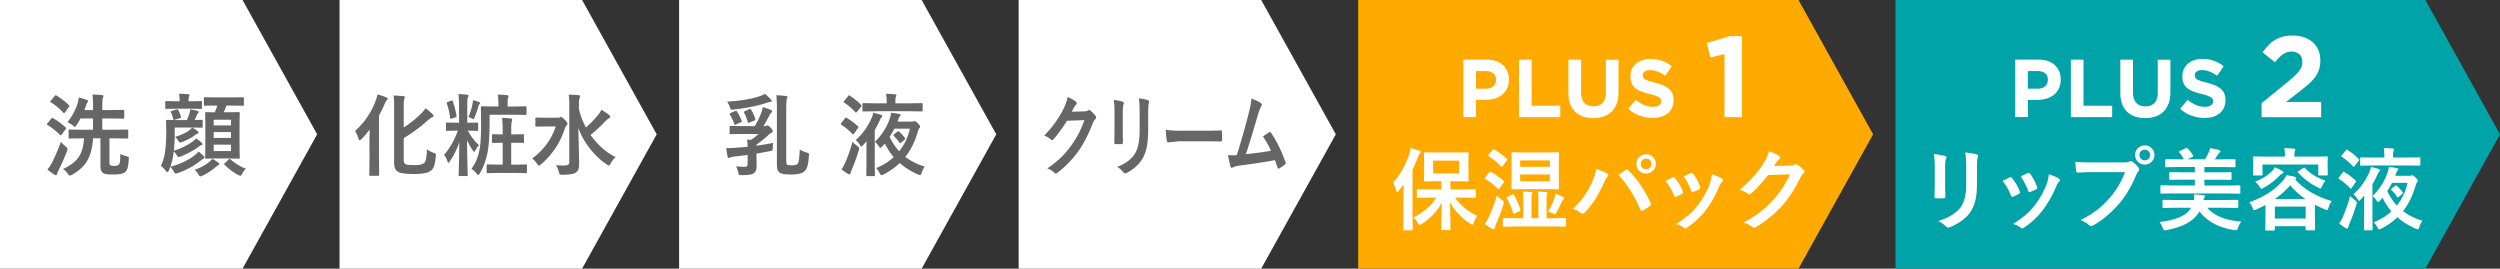 <svg xmlns="http://www.w3.org/2000/svg" id="_レイヤー_2" data-name="レイヤー_2" viewBox="0 0 670 72"><rect x="0" y="0" width="670" height="72" fill="#333333" stroke="none"/><defs><style>.cls-1{fill:#fff}.cls-2{fill:#666}</style></defs><g id="layout"><path d="M65 72H0V0h65l20 36z" class="cls-1"/><path d="M14.22 31.68c1.23.7 2.35 1.52 3.36 2.45.09.09.14.17.14.23q0 .075-.12.27l-1.08 1.42c-.12.16-.21.23-.27.23-.05 0-.11-.04-.19-.12a15.7 15.7 0 0 0-3.34-2.65c-.11-.06-.16-.12-.16-.19q0-.06.12-.21l1.03-1.28c.13-.16.24-.23.32-.23.05 0 .11.02.19.07Zm-1.51 13.74c.42-.52.82-1.12 1.21-1.79a48 48 0 0 0 2.39-5.62c.39.45.82.86 1.3 1.25.34.29.5.5.5.62s-.05.31-.14.57c-.66 1.77-1.43 3.52-2.31 5.24q-.285.57-.36.93c-.05.21-.16.32-.33.32-.11 0-.25-.05-.43-.16q-1.095-.705-1.83-1.35Zm2.45-19.81c1.18.73 2.29 1.58 3.32 2.57.09.09.14.16.14.19 0 .05-.05.15-.14.29l-1.05 1.44c-.12.15-.21.22-.27.22-.05 0-.11-.04-.19-.11q-1.65-1.77-3.36-2.79c-.11-.07-.16-.12-.16-.16s.05-.13.16-.27l1.05-1.27c.12-.12.21-.19.28-.19.05 0 .12.02.22.07Zm6.82 11.47-3.34.05c-.12 0-.2-.02-.22-.05s-.04-.11-.04-.22v-1.88c0-.12.02-.2.05-.22s.1-.04.21-.04l3.34.05h2.95v-3.02h-3.36c-.35.68-.7 1.27-1.05 1.78-.2.32-.35.48-.43.48s-.26-.12-.53-.36c-.46-.38-.96-.67-1.49-.87 1.27-1.62 2.16-3.28 2.7-4.99.18-.6.29-1.16.33-1.66.73.16 1.43.37 2.11.63.27.1.41.21.41.33 0 .1-.07.24-.21.41-.13.19-.28.52-.43 1.01-.04.12-.1.3-.19.52-.09.24-.14.4-.18.47h2.33v-.67c0-1.59-.05-2.75-.16-3.5.98.02 1.83.08 2.54.16.27.02.41.11.41.27 0 .07-.06.24-.18.5-.09.25-.14 1.09-.14 2.52v.71h2.5l3.12-.05c.13 0 .21.02.23.05s.04.1.04.21v1.8c0 .14-.02.23-.05.26-.03.02-.11.04-.22.04l-3.12-.05h-2.5v3.02h3.41l3.32-.05c.16 0 .23.09.23.26v1.88c0 .18-.08.27-.23.27l-3.32-.05h-1.49v6.35c0 .51.1.8.29.89.21.09.58.14 1.1.14.48 0 .84-.11 1.1-.32.17-.13.29-.43.34-.88.04-.34.07-1.02.09-2.02.37.23.93.45 1.68.64.27.08.44.14.5.19s.09.16.09.3c0 .06 0 .16-.01.3-.08 1.19-.2 2.03-.38 2.53-.15.45-.39.79-.71 1q-.84.57-3 .57c-2.16 0-2.44-.16-2.88-.48-.41-.32-.62-.93-.62-1.83v-7.41h-1.97c-.18 2.65-.75 4.73-1.7 6.25-.85 1.34-2.17 2.53-3.96 3.55q-.405.21-.57.21c-.14 0-.32-.15-.53-.46-.43-.6-.87-1.04-1.32-1.3 2.1-.94 3.58-2.12 4.43-3.54.71-1.2 1.11-2.77 1.21-4.71h-.53Zm30.59.02c.62.43 1.11.8 1.44 1.1.16.16.23.31.23.43 0 .15-.1.25-.29.29-.19.03-.4.15-.64.35-1.41 1.05-3.03 1.93-4.84 2.65-.34.11-.54.16-.61.16-.14 0-.3-.15-.48-.46-.21-.39-.48-.73-.81-1.03l-.12.83c-.16 1.16-.42 2.25-.8 3.27q3.87-1.02 6.6-3.12c.45-.37.78-.69.98-.96.65.54 1.11.95 1.39 1.24.12.15.19.26.19.34 0 .16-.11.28-.34.36-.09.04-.37.24-.83.6-1.8 1.4-3.78 2.47-5.95 3.22-.29.09-.49.14-.6.14-.13 0-.29-.15-.46-.46-.31-.55-.64-1-.98-1.35-.08.22-.21.55-.41 1.01-.12.29-.23.43-.35.43-.09 0-.22-.1-.39-.29-.49-.63-.95-1.09-1.37-1.38a14.4 14.4 0 0 0 1.21-4.64c.14-1.12.21-2.67.21-4.63l-.05-2.81c0-.12.02-.2.05-.22s.11-.04.22-.04l2.75.05h2.57c.29-.66.51-1.25.67-1.77.11-.38.18-.75.22-1.11.8.14 1.43.28 1.89.41.26.07.39.17.39.29s-.05.22-.16.3c-.13.14-.25.31-.34.5-.18.46-.38.92-.6 1.37l1.9-.05c.12 0 .2.02.22.05s.04.1.04.21v1.54c0 .14-.02.23-.05.26-.03.02-.1.04-.21.04l-2.52-.05q.825.525 1.41.96.27.195.27.39c0 .15-.11.25-.32.3-.16.05-.35.16-.55.32-.88.71-2.05 1.34-3.53 1.9-.3.11-.5.16-.57.16-.12 0-.28-.17-.48-.5-.19-.32-.47-.66-.86-1.01 1.77-.55 3.08-1.17 3.95-1.88.29-.26.51-.47.66-.64h-4.69v1.46c0 1.7-.08 3.29-.23 4.75 1.9-.58 3.59-1.41 5.09-2.5.35-.24.65-.51.89-.81Zm-1.46-7.97h-3.82l-2.73.05c-.12 0-.2-.02-.23-.05a.4.4 0 0 1-.04-.21v-1.57c0-.12.02-.2.06-.22.02-.02.09-.04.21-.04l2.73.05h.84v-.07c0-.88-.05-1.53-.14-1.97.69.02 1.49.06 2.41.14.26.02.39.11.39.25 0 .05-.05.2-.14.42-.08.16-.12.55-.12 1.16v.07h.57l2.73-.05c.14 0 .23.02.26.05.02.03.04.1.04.21v1.57c0 .12-.02.2-.06.22-.03.02-.11.04-.23.04zm-3.8.19c.11-.03.19-.05.23-.05.08 0 .15.07.22.2.33.62.58 1.23.76 1.82.02.07.02.12.02.14 0 .1-.11.18-.33.25l-1.29.39c-.14.05-.24.07-.29.07-.09 0-.16-.09-.22-.28-.21-.81-.42-1.41-.62-1.78a.4.4 0 0 1-.05-.14c0-.07.11-.14.34-.22l1.22-.39Zm9.59 13.25c.59.3 1.12.64 1.62 1.03.18.12.27.24.27.38 0 .11-.1.21-.29.29-.15.08-.36.22-.62.43-1.18 1.02-2.39 1.81-3.62 2.38-.34.14-.54.21-.57.21-.12 0-.3-.19-.53-.57a4.6 4.6 0 0 0-1.01-1.21c1.52-.53 2.84-1.23 3.94-2.11.25-.19.52-.46.82-.83Zm1.01-14.28-3 .05c-.12 0-.2-.02-.23-.05a.4.4 0 0 1-.04-.21v-1.76c0-.12.02-.2.05-.22s.11-.04.22-.04l3 .05h4.2l3.02-.05c.16 0 .23.09.23.26v1.76c0 .17-.08.26-.23.26l-3.02-.05h-1.42c-.18.52-.43 1.12-.76 1.8h1.29l2.77-.05c.12 0 .2.02.22.05s.04.1.04.21l-.05 2.79v6.38l.05 2.75c0 .13-.01.21-.04.25s-.1.05-.22.05l-2.77-.05h-3.19l-2.75.05c-.14 0-.23-.02-.26-.06a.5.5 0 0 1-.04-.23l.05-2.75V33.2l-.05-2.88c0-.12.02-.2.05-.22.04-.02.12-.04.25-.04l2.27.05c.24-.5.46-1.1.67-1.8h-.3Zm4 3.8h-4.64v1.51h4.64zm-4.64 4.88h4.64V35.4h-4.64zm4.64 3.51v-1.7h-4.64v1.7zm3.99 4.73c-.37.34-.7.79-.98 1.35-.21.37-.38.55-.5.55-.05 0-.24-.07-.57-.22-1.22-.6-2.45-1.52-3.68-2.75-.07-.08-.11-.14-.11-.18 0-.05.07-.14.22-.28l1.01-.94c.12-.11.21-.16.27-.16s.14.05.23.14c1.24 1.09 2.61 1.93 4.11 2.5Z" class="cls-2"/><path d="M338 72h-65V0h65l20 36z" class="cls-1"/><path d="m287.23 29.94 3.45-.09c.42-.02.75-.11.97-.29q.09-.09.24-.09c.09 0 .2.05.31.14.44.35.87.79 1.3 1.3.17.19.25.37.25.55s-.08.34-.23.5c-.24.23-.45.58-.63 1.03-1.21 3.06-2.48 5.54-3.81 7.42-.88 1.23-1.88 2.43-3.03 3.57-.98.98-1.92 1.79-2.8 2.4-.1.08-.2.12-.31.12-.14 0-.28-.09-.44-.26-.48-.48-1.09-.84-1.83-1.1 1.56-1.08 2.83-2.1 3.82-3.07q1.23-1.23 2.58-3.06c.83-1.14 1.5-2.23 2.03-3.26.49-.95 1-2.14 1.53-3.55l-4.65.16q-2.31 3.57-3.63 4.92c-.14.18-.27.27-.4.27-.09 0-.19-.05-.28-.14-.58-.52-1.2-.87-1.85-1.04 2.14-2.19 3.87-4.56 5.17-7.12.59-1.25.97-2.33 1.13-3.25 1.09.48 1.83.91 2.24 1.28.13.12.2.25.2.41s-.07.3-.22.41c-.08.06-.24.28-.48.64q-.21.405-.63 1.2m11.24-3.19c1.24.19 2.03.36 2.39.5q.33.105.33.39c0 .08-.03.2-.08.36-.14.37-.21 1.12-.21 2.27v4.85c0 .3.01 1.3.05 3.02 0 .32-.14.48-.41.48h-1.55c-.24 0-.36-.12-.36-.35v-.06l.06-3.27v-4.7c0-1.48-.07-2.64-.22-3.5Zm.98 17.96c2.16-.83 3.71-2 4.68-3.5.86-1.33 1.29-3.46 1.29-6.41v-4.54c0-1.73-.07-3.03-.22-3.91 1.07.12 1.9.29 2.5.53.17.07.26.21.26.41 0 .15-.03.28-.08.39-.11.34-.17 1.21-.17 2.61v4.46c0 1.93-.14 3.53-.41 4.79-.24 1.15-.63 2.16-1.15 3.04-.49.83-1.16 1.6-2.01 2.32a9.7 9.7 0 0 1-2.21 1.45c-.17.08-.3.12-.4.12-.16 0-.31-.1-.46-.29-.46-.57-1-1.06-1.63-1.46Zm12.96-9.96c1 .2 2.38.29 4.14.29h6.19c.61 0 1.39-.01 2.34-.04 1.22-.02 1.91-.04 2.07-.05h.09c.17 0 .25.11.25.34q.03.555.03 1.14c0 .585 0 .76-.03 1.12q0 .36-.27.36h-.07c-1.92-.03-3.35-.05-4.29-.05h-6.91l-2.82.29c-.24 0-.39-.17-.44-.5-.11-.63-.21-1.61-.29-2.92Zm22.95-8.34c1.28.48 2.14.89 2.59 1.25.16.13.23.26.23.39s-.07.29-.2.48c-.23.38-.49 1.04-.78 1.99-1.48 5.05-2.58 8.64-3.31 10.79 2.88-.3 5.12-.61 6.72-.91-.65-1.44-1.36-2.71-2.14-3.83l1.68-1.16c.07-.05.13-.07.18-.07.09 0 .18.07.28.21 1.53 2.23 2.82 4.84 3.88 7.85.05.11.07.21.07.32 0 .16-.08.29-.25.41-.41.34-.9.67-1.45.98-.08.05-.16.07-.23.07-.12 0-.21-.11-.27-.34-.34-.98-.56-1.62-.67-1.92-2.36.45-5.4.91-9.11 1.39-1.12.15-1.88.34-2.25.59-.09.05-.17.07-.24.07-.15 0-.25-.11-.31-.32-.14-.38-.37-1.41-.67-3.09.35.03.74.05 1.17.05.21 0 .6 0 1.17-.02q1.905-6.015 3.36-11.88c.33-1.34.52-2.44.56-3.29Z" class="cls-2"/><path d="M247 72h-65V0h65l20 36z" class="cls-1"/><path d="M197.25 44.58c.81.08 1.55.12 2.23.12.37 0 .61-.06.73-.19.11-.12.16-.36.16-.69v-2.31c-1.25.18-2.36.32-3.34.41-.77.1-1.22.2-1.36.29q-.195.12-.39.12c-.195 0-.22-.13-.29-.39-.17-.77-.29-1.52-.35-2.25h.52c.51 0 1.25-.04 2.21-.11.71-.04 1.71-.12 3-.26-.02-.67-.08-1.31-.16-1.92l1.05.09c.89-.6 1.56-1.13 2.02-1.58h-4.46l-2.98.05c-.14 0-.22-.02-.25-.05s-.05-.1-.05-.21v-1.69c0-.12.02-.2.06-.22.03-.02.11-.04.23-.04l2.98.05h3.46c.7-1.15 1.3-2.37 1.79-3.67.15-.38.27-.85.36-1.42.95.27 1.66.52 2.11.74.26.12.39.25.39.41s-.06.25-.19.32c-.16.12-.34.36-.53.74-.55 1.09-1.08 2.05-1.61 2.88h.19c.23 0 .4-.02.53-.07q.24-.12.33-.12c.2 0 .49.2.89.6.38.41.57.72.57.94 0 .18-.12.33-.36.46-.27.1-.57.32-.9.67-.91.84-1.94 1.66-3.09 2.45l-.02.3c1.87-.26 3.36-.5 4.46-.74-.06.61-.09 1.05-.09 1.31-.02.41-.06.64-.14.71-.07.06-.28.13-.63.2q-2.715.51-3.6.66v.42l.05 2.77c0 .58-.06 1.02-.18 1.31-.11.3-.31.55-.6.77-.46.34-1.54.5-3.23.5q-.585 0-.69-.09c-.06-.06-.13-.25-.2-.55-.13-.63-.34-1.21-.62-1.73Zm7.78-19.41c.52.43 1.04.93 1.58 1.49.14.14.21.29.21.43 0 .16-.15.23-.46.23-.15 0-.51.1-1.08.29-2.26.77-5.19 1.35-8.8 1.76-.16.02-.28.02-.35.02-.14 0-.24-.05-.3-.14-.04-.05-.1-.2-.19-.45-.17-.49-.43-1.01-.77-1.56 3.5-.2 6.38-.68 8.62-1.42.45-.14.96-.36 1.54-.67Zm-7.56 4.7c.56.83 1 1.68 1.3 2.54.03.07.05.12.05.16 0 .08-.09.15-.27.22l-1.3.57c-.14.07-.24.11-.29.11-.07 0-.12-.07-.16-.2-.31-.94-.71-1.79-1.2-2.57a.37.37 0 0 1-.07-.19c0-.08.09-.15.26-.22l1.23-.53c.09-.05.17-.07.23-.07.09 0 .16.05.22.16Zm3.83-.46c.48.77.86 1.59 1.11 2.47.02.1.04.17.04.21 0 .08-.09.15-.26.22l-1.35.53c-.13.05-.22.08-.26.08-.07 0-.12-.07-.16-.22-.3-.98-.63-1.82-1.01-2.52a.4.4 0 0 1-.07-.18c0-.05.09-.12.28-.21l1.2-.53c.1-.05.18-.07.23-.07.08 0 .16.07.25.21Zm6.75-3.89c.51.02 1.36.08 2.54.2.3.05.46.15.46.32 0 .11-.06.28-.18.5-.11.27-.16 1.34-.16 3.21v13.2c0 .67.1 1.07.29 1.21.16.09.59.14 1.29.14s1.21-.14 1.49-.41c.29-.34.47-1.62.55-3.83.41.29 1.04.57 1.9.83.28.09.45.16.49.21.06.05.09.16.09.32 0 .06 0 .15-.01.27-.1 1.45-.27 2.5-.52 3.15q-.24.69-.75 1.11c-.66.55-1.78.82-3.36.82s-2.68-.14-3.09-.43c-.34-.2-.56-.47-.68-.8-.12-.34-.19-.86-.19-1.56V29.66c0-2.05-.05-3.43-.16-4.14m18.89 6.09c.95.55 1.95 1.3 2.98 2.23.09.09.14.17.14.22s-.05.14-.14.28l-1.01 1.46c-.11.16-.2.23-.26.23-.05 0-.12-.04-.2-.12-.91-.96-1.9-1.78-2.95-2.45-.11-.06-.16-.12-.16-.19s.05-.17.14-.29l.98-1.31c.08-.1.16-.15.25-.15.05 0 .13.03.23.08Zm-1.41 13.77c.41-.62.76-1.26 1.05-1.9.79-1.86 1.41-3.69 1.88-5.5.29.34.71.71 1.25 1.11.38.27.56.49.56.64 0 .09-.04.26-.11.53-.59 1.97-1.22 3.7-1.9 5.2-.2.53-.3.84-.32.94-.02.23-.11.34-.26.34-.11 0-.25-.05-.41-.14-.5-.27-1.09-.68-1.76-1.23Zm2.23-19.73q1.785 1.17 3 2.43c.09.09.14.16.14.21s-.05.14-.14.29l-1.1 1.41c-.12.13-.2.2-.25.2s-.11-.04-.19-.12c-.8-.91-1.8-1.77-2.99-2.58-.11-.08-.16-.14-.16-.19 0-.03.06-.12.18-.26l1.05-1.28q.165-.21.27-.21c.05 0 .11.03.19.09Zm1.56 11.87c.96-.79 1.86-1.79 2.68-3.01.66-.96 1.2-1.94 1.62-2.93.2-.48.33-.93.4-1.35.7.13 1.39.31 2.06.53.24.07.36.18.36.34 0 .1-.07.23-.21.4q-.24.24-.48.84c-.43.93-.87 1.76-1.32 2.5V44l.05 2.93c0 .12-.02.2-.06.23-.03.02-.11.04-.22.04h-1.78c-.12 0-.2-.02-.22-.05s-.04-.11-.04-.22l.05-2.93v-4.1l.02-2.04c-.07.08-.18.2-.32.36-.27.33-.48.57-.62.71-.21.24-.36.36-.46.36-.07 0-.21-.16-.41-.48-.32-.52-.69-.95-1.1-1.3Zm5.43-7.7-3.32.05c-.14 0-.22-.02-.25-.05s-.04-.1-.04-.21v-1.73c0-.11.02-.18.05-.2s.11-.04.23-.04l3.32.05h2.88v-.57c0-.83-.06-1.49-.18-1.99.82.02 1.62.07 2.4.14q.39.03.39.27c0 .11-.04.24-.12.4-.1.2-.15.59-.15 1.18v.57h3.73l3.33-.05c.16 0 .25.08.25.23v1.73c0 .17-.08.26-.25.26l-3.33-.05h-8.95Zm13.08 14.82c-.34.48-.62 1.04-.82 1.66-.12.41-.26.62-.4.62-.11 0-.3-.05-.56-.14-1.9-.84-3.54-1.87-4.93-3.08-1.18 1.16-2.64 2.19-4.37 3.08-.25.11-.43.16-.53.16-.15 0-.3-.17-.46-.5-.29-.59-.61-1.06-.96-1.39 1.82-.74 3.39-1.72 4.72-2.93-.85-.98-1.65-2.2-2.39-3.64l-.68.76c-.25.26-.42.39-.5.39-.1 0-.26-.17-.48-.5-.28-.45-.62-.82-1.01-1.1 1.92-1.88 3.28-4.03 4.08-6.46.14-.41.24-.86.29-1.35.81.08 1.53.19 2.16.34.26.05.39.14.39.28 0 .09-.07.2-.21.34-.14.16-.28.43-.41.82l-.22.6h3.75c.24 0 .43-.02.55-.07.09-.05.19-.07.28-.07.2 0 .5.21.91.64.37.35.55.63.55.84 0 .16-.06.3-.19.41-.12.1-.26.45-.43 1.03-.79 2.66-1.9 4.89-3.33 6.67 1.47 1.13 3.2 2 5.2 2.59m-9.41-7.95c.73 1.51 1.58 2.79 2.57 3.84 1.4-1.71 2.35-3.73 2.86-6.05h-4.17c-.33.67-.75 1.41-1.25 2.2Zm2.54-1.42c.67.61 1.19 1.18 1.55 1.7.07.09.11.16.11.21q0 .09-.21.27l-.89.77c-.15.12-.24.19-.28.19-.05 0-.11-.05-.18-.16-.35-.56-.85-1.16-1.49-1.8-.11-.11-.16-.18-.16-.21 0-.04.07-.12.22-.25l.83-.67c.13-.11.23-.16.29-.16q.075 0 .21.12Z" class="cls-2"/><path d="M156 72H91V0h65l20 36z" class="cls-1"/><path d="M95.14 35.11c2.53-2.27 4.38-4.98 5.54-8.12a8 8 0 0 0 .48-1.68c.8.2 1.57.46 2.33.77.27.1.41.22.41.35 0 .16-.07.29-.22.41-.16.12-.36.46-.6 1.03-.47 1.12-.97 2.15-1.51 3.09v12.27l.05 3.64c0 .16-.09.25-.27.25h-2.09c-.13 0-.21-.02-.25-.05a.4.4 0 0 1-.04-.2l.05-3.64V37.8c0-.64.02-1.66.05-3.07a29 29 0 0 1-2.13 2.5c-.27.24-.44.36-.53.36-.12 0-.25-.18-.36-.53-.18-.61-.48-1.27-.91-1.97ZM114.41 40c.52.39 1.13.72 1.85.98.25.09.4.16.46.21s.09.15.09.28c0 .05 0 .17-.02.35-.09 1.23-.25 2.15-.5 2.78-.2.52-.5.93-.89 1.21-.78.55-2.23.82-4.35.82s-3.53-.16-4.17-.48c-.45-.22-.78-.53-.97-.94s-.29-.97-.29-1.69V28.38c0-1.26-.05-2.18-.14-2.78.94.02 1.79.08 2.57.16.3.02.46.13.46.32 0 .11-.05.26-.15.46-.11.2-.16.74-.16 1.63v6c1.49-.94 2.97-2.11 4.44-3.53.55-.49 1.02-1.04 1.42-1.64.62.47 1.25 1 1.86 1.59q.27.255.27.48c0 .17-.14.3-.41.38-.27.1-.69.41-1.25.91a40 40 0 0 1-6.33 4.65v5.7c0 .46.05.79.15.97.1.17.27.3.52.4.34.11 1.13.16 2.38.16s2.01-.2 2.47-.6c.39-.32.63-1.54.71-3.66Zm8.41-14.78c.76.02 1.54.07 2.34.16.26.02.39.11.39.25 0 .09-.06.26-.18.53-.09.23-.14 1.04-.14 2.43v4.31h.12l2.5-.05c.14 0 .23.02.26.06.02.03.04.11.04.23v1.68q0 .18-.06.21c-.03.02-.11.04-.23.04l-2.47-.06c.83 1.57 1.82 2.86 2.98 3.87-.38.41-.7.87-.94 1.37-.14.29-.26.43-.35.43q-.12 0-.36-.36c-.52-.73-1.04-1.66-1.54-2.79 0 2.08.04 4.3.09 6.67 0 .33.03 1 .06 2.03 0 .39.01.62.01.69 0 .12-.02.2-.05.23-.03.02-.1.04-.21.04h-1.9c-.12 0-.2-.02-.22-.05s-.04-.11-.04-.22c0-.08.01-.59.04-1.54.08-2.78.12-5.22.13-7.31-.59 1.85-1.44 3.59-2.54 5.2-.16.24-.29.36-.36.36-.09 0-.19-.14-.28-.43a6.3 6.3 0 0 0-.89-1.69c1.62-1.93 2.84-4.1 3.67-6.5h-.4l-2.5.06c-.18 0-.27-.08-.27-.25v-1.68c0-.14.02-.23.05-.26.03-.02.11-.04.22-.04l2.5.05h.74v-4.27c0-1.43-.06-2.57-.19-3.41Zm-1.47 1.92c.43 1.2.76 2.48 1 3.87 0 .06.01.1.01.12 0 .14-.1.25-.29.32l-1.01.33c-.16.05-.25.07-.28.07-.07 0-.11-.07-.13-.21a18.8 18.8 0 0 0-.9-3.89c-.02-.08-.04-.14-.04-.18 0-.09.1-.18.29-.26l.91-.33c.12-.05.2-.07.25-.07.06 0 .12.08.19.23m4.2 4.24q.78-1.89 1.08-3.57c.09-.4.13-.73.13-.98.77.21 1.32.39 1.65.53.17.09.26.18.26.29s-.05.19-.14.23c-.13.11-.23.29-.29.54-.28 1.02-.63 2.04-1.05 3.05-.12.3-.23.46-.33.46-.09 0-.25-.07-.48-.22-.25-.13-.52-.24-.82-.32Zm5.66-.64v2.31c0 3.31-.19 5.95-.57 7.91-.43 2.12-1.12 3.95-2.06 5.5-.17.29-.31.43-.41.43s-.26-.14-.48-.41c-.4-.51-.85-.92-1.35-1.24 1.09-1.43 1.82-3.2 2.2-5.31.26-1.28.39-3.49.39-6.62l-.05-4.56c0-.18.08-.27.23-.27l3.15.06h1.32v-.66c0-1-.06-1.85-.18-2.54.55.02 1.39.07 2.52.18.24.02.36.11.36.26 0 .11-.05.28-.14.5-.06.18-.09.71-.09 1.61v.66h1.75l3.05-.06c.12 0 .2.02.23.05.02.03.04.11.04.22v1.78c0 .12-.02.2-.05.22s-.11.04-.22.04l-3.05-.05h-6.6Zm6.46 7.53H137v5.86h1.08l2.88-.06c.12 0 .2.02.22.06.02.03.04.11.04.23v1.78c0 .12-.02.2-.05.22s-.1.04-.21.04l-2.88-.05h-4.51l-2.88.05c-.12 0-.2-.02-.23-.05a.4.4 0 0 1-.04-.21v-1.78c0-.13.01-.21.04-.25s.1-.05.23-.05l2.88.06h1.15v-5.86h-.12l-2.47.05c-.12 0-.2-.02-.23-.05a.5.5 0 0 1-.04-.22v-1.77c0-.14.02-.23.06-.26.02-.02.09-.04.21-.04l2.47.05h.12v-1.01c0-1.21-.05-2.35-.16-3.42.8.02 1.59.07 2.36.16.24.02.36.12.36.28 0 .09-.02.19-.06.32-.05.16-.08.25-.08.27-.09.38-.13 1.16-.13 2.37v1.03h.67l2.47-.05c.12 0 .2.02.23.06.02.03.04.11.04.23v1.77c0 .12-.01.2-.04.23s-.1.04-.23.04l-2.47-.05Zm4.95 4.21c3.07-2.27 5.18-5.13 6.32-8.59h-2.7l-2.5.05c-.12 0-.2-.02-.22-.05s-.04-.1-.04-.21v-1.9c0-.13.02-.21.05-.23s.1-.04.21-.04l2.5.05h3.22q.39 0 .57-.09l.16-.08s.09-.04.12-.04c.23 0 .57.24 1.01.71.52.52.77.88.77 1.09 0 .16-.08.32-.25.48-.18.18-.34.46-.47.86-1.27 3.85-3.41 7.04-6.41 9.57-.27.23-.45.34-.53.34q-.18 0-.48-.48c-.38-.59-.82-1.07-1.35-1.44Zm22.35-.36a6.1 6.1 0 0 0-1.35 1.75c-.19.34-.33.5-.43.5-.09 0-.29-.1-.57-.29q-2.715-1.845-4.8-4.62c-1.24-1.64-2.18-3.36-2.8-5.14 0 1.2.04 3.1.11 5.68.05 1.98.08 3.34.08 4.08 0 1.07-.32 1.81-.96 2.21-.48.34-1.66.53-3.53.55-.38 0-.61-.04-.69-.11-.07-.06-.15-.27-.25-.61-.2-.8-.46-1.42-.79-1.85.55.05 1.14.08 1.77.08.2 0 .41 0 .61-.01.8-.02 1.2-.28 1.2-.76V28.1c0-1.2-.05-2.11-.16-2.74 1.26.04 2.14.09 2.64.14.27.03.41.12.41.27 0 .1-.02.22-.07.35q-.09.24-.09.27c-.1.31-.15.88-.15 1.69v1.1c.38 1.7 1 3.37 1.88 4.99 1.27-1.12 2.39-2.28 3.34-3.48.32-.39.59-.82.81-1.28.85.51 1.53.97 2.04 1.39.23.19.34.35.34.48 0 .16-.11.29-.34.41-.3.15-.72.51-1.27 1.08-.89.98-2.12 2.11-3.68 3.39 1.88 2.66 4.12 4.65 6.73 5.95Z" class="cls-2"/><path d="M650 72H508V0h142l20 36z" style="fill:#00a3a8"/><path d="M551.78 23.71a4.8 4.8 0 0 1-1.33 1.69q-.855.69-1.98 1.02c-.76.23-1.57.34-2.43.34h-2.57v4.62h-3.39v-15.4h6.29c.92 0 1.75.13 2.47.38.73.26 1.34.62 1.85 1.09s.89 1.03 1.17 1.68.41 1.38.41 2.17v.04c0 .89-.16 1.68-.48 2.35Zm-2.95-2.33c0-.76-.25-1.34-.74-1.74s-1.16-.59-2.01-.59h-2.62v4.71h2.68c.85 0 1.51-.22 1.98-.67s.7-1 .7-1.66v-.04Zm6.16 10.01v-15.4h3.39v12.34h7.68v3.06zm26.19-3.65c-.32.87-.77 1.59-1.35 2.17a5.64 5.64 0 0 1-2.13 1.3c-.84.29-1.77.43-2.79.43-2.07 0-3.7-.57-4.88-1.72-1.19-1.14-1.78-2.85-1.78-5.13v-8.8h3.39v8.71c0 1.26.29 2.21.88 2.85s1.4.96 2.44.96 1.86-.31 2.44-.92c.59-.62.88-1.54.88-2.77V16h3.39v8.69c0 1.17-.16 2.19-.47 3.06Zm14.85 1.13c-.28.59-.66 1.09-1.16 1.5-.5.4-1.09.71-1.77.92-.69.21-1.45.32-2.29.32q-1.755 0-3.45-.6a9 9 0 0 1-3.08-1.86l2-2.4c.7.57 1.43 1.03 2.17 1.36q1.11.51 2.43.51c.7 0 1.25-.13 1.64-.38s.58-.61.58-1.07v-.04c0-.22-.04-.41-.12-.58s-.24-.33-.46-.47c-.23-.15-.54-.29-.95-.44-.4-.15-.93-.3-1.58-.46-.78-.19-1.49-.4-2.12-.64-.63-.23-1.17-.52-1.61-.87s-.78-.77-1.03-1.29c-.24-.51-.36-1.15-.36-1.91v-.04c0-.7.13-1.34.39-1.9s.63-1.05 1.1-1.46 1.04-.73 1.7-.95 1.38-.33 2.17-.33c1.13 0 2.17.17 3.11.51.95.34 1.82.82 2.61 1.45l-1.76 2.55c-.69-.47-1.36-.84-2.02-1.11s-1.32-.41-1.98-.41-1.16.13-1.49.38-.5.58-.5.96v.04c0 .25.05.47.14.65.1.18.27.35.52.49.25.15.59.29 1.03.42.43.13.98.29 1.64.46.78.21 1.47.44 2.08.69.61.26 1.12.56 1.54.92s.74.78.95 1.27c.21.48.32 1.06.32 1.74v.04q0 1.14-.42 2.04Zm15.84-14.36c-.65.47-1.37 1.2-2.17 2.19l-3.33-2.68q.795-1.08 1.62-1.92c.825-.84 1.13-1.03 1.76-1.41s1.32-.67 2.08-.87 1.62-.29 2.59-.29c1.15 0 2.18.16 3.1.48.91.32 1.69.77 2.34 1.36.65.58 1.14 1.29 1.48 2.11s.51 1.74.51 2.74c0 .9-.12 1.71-.35 2.42-.24.71-.58 1.38-1.05 2.02s-1.05 1.27-1.77 1.89c-.72.63-1.55 1.31-2.49 2.05l-3.51 2.71h9.39v4.1h-15.96v-3.75l7.18-5.87c.68-.55 1.25-1.05 1.72-1.49s.86-.86 1.16-1.26.51-.79.65-1.17.2-.79.2-1.25c0-.92-.27-1.62-.8-2.09s-1.23-.71-2.09-.71-1.59.24-2.23.71Zm-93.61 26.77c1.55.19 2.54.36 2.99.5.27.07.41.2.41.39 0 .08-.04.2-.11.36-.17.37-.26 1.12-.26 2.27v4.85c0 .3.02 1.3.06 3.02 0 .32-.17.48-.52.48h-1.93c-.3 0-.45-.12-.45-.35v-.06l.07-3.27v-4.7c0-1.48-.09-2.64-.27-3.5Zm1.21 17.95c2.7-.83 4.64-2 5.85-3.5 1.08-1.33 1.62-3.46 1.62-6.41v-4.54c0-1.73-.09-3.03-.27-3.91 1.34.12 2.38.29 3.13.53.22.07.33.21.33.41q0 .225-.09.39-.21.51-.21 2.61v4.46c0 1.93-.17 3.53-.52 4.79a8.8 8.8 0 0 1-1.44 3.04c-.62.83-1.45 1.6-2.51 2.32-.9.62-1.82 1.1-2.77 1.45-.21.08-.38.12-.5.12-.2 0-.39-.1-.57-.29a8 8 0 0 0-2.04-1.46Zm17.22-10.73c.47-.26 1.1-.57 1.9-.95.09-.05.18-.07.26-.07.12 0 .25.08.36.23.96 1.21 1.65 2.39 2.06 3.55q.09.345.09.36c0 .1-.09.21-.28.34-.5.29-1.02.54-1.55.74-.08.03-.15.05-.21.05-.16 0-.29-.12-.39-.38-.58-1.48-1.33-2.77-2.25-3.88Zm12.39-1.79c1.21.38 2.11.76 2.68 1.15.21.16.32.29.32.41 0 .13-.09.28-.26.43-.2.16-.44.57-.73 1.22-1.04 2.46-2.25 4.59-3.62 6.39-1.49 1.91-3.14 3.45-4.95 4.64-.23.17-.43.26-.57.26s-.28-.05-.39-.16c-.53-.43-1.21-.77-2.04-1.01 1.55-1.02 2.75-1.91 3.6-2.66.77-.69 1.49-1.46 2.16-2.33 1.41-1.83 2.49-3.76 3.25-5.79.29-.84.47-1.68.55-2.54Zm-7.56.57c1.02-.48 1.66-.78 1.92-.88.09-.05.18-.07.25-.07.13 0 .26.09.38.26.8 1.04 1.41 2.21 1.85 3.5.04.12.06.21.06.28q0 .195-.3.36c-.46.27-1.01.51-1.65.74-.06.02-.11.04-.15.04q-.18 0-.33-.39c-.59-1.51-1.26-2.79-2.02-3.84Zm14.66-3.91c1.01.11 2.54.16 4.61.16h8.57c.6 0 1.04-.08 1.32-.25.14-.09.28-.14.41-.14.16 0 .29.05.4.16.72.58 1.27 1.13 1.64 1.66.12.17.19.33.19.47 0 .15-.08.3-.23.46-.16.16-.35.48-.56.95q-1.935 4.665-4.65 7.8c-2.16 2.46-4.43 4.37-6.81 5.72q-.33.21-.66.21c-.33 0-.42-.09-.6-.27-.5-.48-1.24-.91-2.23-1.31 1.85-.94 3.4-1.9 4.65-2.89 1.09-.87 2.15-1.9 3.19-3.11a21.5 21.5 0 0 0 4.07-6.86h-8.67q-1.365 0-3.96.12c-.25.02-.4-.14-.46-.48-.05-.4-.12-1.2-.21-2.41Zm18.62-4.4q1.155 0 1.92.84c.45.48.67 1.06.67 1.72 0 .77-.29 1.41-.86 1.92-.48.44-1.06.66-1.73.66q-1.155 0-1.92-.84c-.45-.48-.67-1.06-.67-1.73 0-.79.29-1.43.86-1.92.48-.43 1.06-.64 1.73-.64Zm0 1.15c-.44 0-.79.15-1.07.46-.23.27-.35.59-.35.96 0 .45.15.8.46 1.08.26.23.58.35.96.35.44 0 .79-.15 1.07-.46.23-.27.35-.59.35-.97 0-.44-.15-.79-.46-1.07a1.4 1.4 0 0 0-.96-.35m3.92 19.38c3.38-.4 5.78-1.18 7.2-2.33.52-.4.94-.89 1.28-1.49h-4.25l-3.14.05c-.12 0-.2-.02-.22-.05s-.04-.1-.04-.21v-1.66c0-.12.02-.2.05-.22s.1-.04.21-.04l3.14.05h5.02c.05-.3.07-.6.07-.9 0-.2 0-.4-.01-.61.88.05 1.68.12 2.41.19.3.05.46.17.46.34 0 .14-.05.28-.16.41q-.135.165-.21.57h5.94l3.13-.05c.12 0 .2.02.22.05s.04.1.04.21v1.66c0 .12-.01.19-.04.22s-.1.04-.22.04l-3.13-.05h-4.91c1.82 2.14 4.86 3.38 9.12 3.71-.36.47-.66 1.02-.89 1.66-.13.31-.21.49-.25.53-.06.08-.16.12-.28.12-.05 0-.21-.02-.5-.05-4.15-.63-7.25-2.3-9.29-4.99-.5.84-1.15 1.59-1.96 2.25-1.63 1.29-3.92 2.2-6.87 2.74-.22.05-.39.07-.5.07-.14 0-.25-.05-.32-.15-.04-.06-.11-.23-.21-.49-.26-.7-.55-1.22-.87-1.58Zm3.53-7.66-3 .05c-.12 0-.2-.02-.22-.05a.6.6 0 0 1-.04-.23v-1.69c0-.12.02-.2.05-.22s.1-.04.21-.04l3 .05h5.98v-1.56h-3.34l-3.28.05c-.16 0-.25-.09-.25-.26v-1.55c0-.17.08-.26.25-.26l3.28.05h3.34v-1.42h-4.46l-3.23.05c-.13 0-.21-.02-.23-.05s-.04-.1-.04-.21v-1.61c0-.14.02-.23.05-.26.03-.02.11-.04.22-.04l3.23.05h1.51c-.41-.75-.8-1.34-1.16-1.78-.11-.11-.16-.2-.16-.26 0-.08.08-.15.25-.21l1.61-.73a.8.8 0 0 1 .26-.07c.07 0 .15.05.25.16.55.6 1 1.2 1.35 1.78.07.12.11.21.11.26 0 .07-.09.15-.27.25l-1.3.6h4.7c.42-.67.75-1.27.98-1.78.19-.43.32-.84.41-1.22 1.16.21 1.98.39 2.45.53.21.08.32.19.32.34q0 .195-.27.39c-.13.09-.27.25-.41.48-.23.38-.52.8-.86 1.27h2.09l3.21-.05c.12 0 .2.02.23.05.02.04.04.12.04.25v1.61c0 .12-.02.2-.06.22-.02.02-.09.04-.21.04l-3.21-.05h-4.85v1.42h3.71l3.29-.05c.12 0 .2.02.23.05.02.03.04.1.04.21v1.55c0 .12-.02.2-.06.22-.02.02-.09.04-.21.04l-3.29-.05h-3.71v1.56h6.34l3-.05c.13 0 .21.02.25.05.02.03.04.1.04.21v1.69c0 .13-.01.21-.04.24s-.11.04-.24.04l-3-.05h-14.84Zm20.57 2.38q5.715-2.115 8.61-5.4c.6-.62 1.05-1.25 1.35-1.86.95.13 1.72.28 2.3.45.21.05.32.16.32.32 0 .09-.08.18-.25.29l-.05.05c2.41 2.67 5.68 4.61 9.82 5.82-.37.45-.66 1.04-.87 1.78-.13.41-.26.62-.39.62-.12 0-.3-.05-.55-.16-1.13-.48-2.04-.91-2.71-1.28v2.79l.05 3.8c0 .13-.02.21-.05.25-.03.02-.11.04-.22.04h-1.99c-.14 0-.22-.02-.25-.05s-.04-.11-.04-.23v-.82h-8.25v.89c0 .12-.02.2-.06.22-.02.02-.09.04-.21.04h-2.02c-.12 0-.2-.02-.22-.05s-.04-.1-.04-.21l.05-3.82v-2.77c-.84.45-1.65.85-2.43 1.21-.3.12-.5.19-.57.19-.15 0-.3-.2-.46-.6-.23-.62-.52-1.12-.89-1.49Zm17.57-12.25 3.19-.05c.12 0 .2.02.23.05.02.03.04.1.04.21l-.05 1.12v.94l.05 2.51c0 .12-.02.2-.06.23-.02.02-.09.04-.21.04h-2.02c-.12 0-.2-.02-.22-.06-.02-.02-.04-.09-.04-.21V44.1h-14.95v2.65c0 .12-.02.2-.06.23-.02.02-.09.04-.21.04h-2.02c-.12 0-.2-.02-.22-.06-.02-.02-.04-.09-.04-.21l.05-2.51v-.76l-.05-1.3c0-.12.02-.2.05-.22s.1-.04.21-.04l3.19.05h5.12c0-.98-.07-1.74-.2-2.27.93.02 1.8.07 2.6.14q.39.03.39.21c0 .07-.02.15-.07.25-.04.11-.07.19-.08.23-.08.21-.12.68-.12 1.42v.02zm-10.74 2.86c.68.28 1.37.62 2.06 1.01.16.09.25.21.25.36 0 .14-.11.25-.34.32-.16.05-.41.26-.77.62a17.8 17.8 0 0 1-4.2 3.21c-.32.16-.51.25-.57.25-.12 0-.3-.19-.53-.57q-.45-.78-1.17-1.32c1.74-.7 3.16-1.57 4.27-2.61.34-.3.67-.72 1.01-1.25Zm.02 10.54v3.2h8.25v-3.2zm.02-2.04h8.16a19.4 19.4 0 0 1-4.08-3.67 22 22 0 0 1-4.08 3.67m13.52-4.92c-.35.47-.66.97-.91 1.51-.17.4-.31.6-.41.6s-.29-.07-.55-.21c-2.05-.99-3.86-2.34-5.45-4.03-.07-.09-.11-.15-.11-.19 0-.06.08-.14.23-.25l1.27-.82c.1-.07.18-.11.23-.11.06 0 .14.04.22.13 1.41 1.48 3.23 2.6 5.47 3.36Zm5.11-2.28c.95.55 1.95 1.3 2.98 2.23.09.09.14.17.14.22s-.05.14-.14.28l-1.01 1.46c-.11.16-.2.23-.26.23-.05 0-.12-.04-.2-.12-.91-.96-1.9-1.78-2.95-2.45-.11-.06-.16-.12-.16-.19s.05-.17.14-.29l.98-1.31c.08-.1.16-.15.25-.15.05 0 .13.03.23.08ZM626.9 59.9c.41-.62.76-1.26 1.05-1.9.79-1.86 1.41-3.69 1.88-5.5.29.34.71.71 1.25 1.11.38.27.56.49.56.64 0 .09-.04.26-.11.53-.59 1.97-1.22 3.7-1.9 5.2-.2.53-.3.84-.32.94-.02.23-.11.34-.26.34-.11 0-.25-.05-.41-.14-.5-.27-1.09-.68-1.76-1.23Zm2.24-19.72q1.785 1.17 3 2.43c.09.09.14.16.14.21s-.05.14-.14.29l-1.1 1.41c-.12.13-.2.2-.25.2s-.11-.04-.19-.12c-.8-.91-1.8-1.77-2.99-2.58-.11-.08-.16-.14-.16-.19 0-.03.06-.12.18-.26l1.05-1.28q.165-.21.27-.21c.05 0 .11.03.19.09Zm1.56 11.87c.96-.79 1.86-1.79 2.68-3.01.66-.96 1.2-1.94 1.62-2.93.2-.48.33-.93.4-1.35.7.13 1.39.31 2.06.53.24.07.36.18.36.34 0 .1-.07.23-.21.4q-.24.24-.48.84c-.43.93-.87 1.76-1.32 2.5v9.16l.05 2.93c0 .12-.02.2-.06.23-.03.02-.11.04-.22.04h-1.78c-.12 0-.2-.02-.22-.05s-.04-.11-.04-.22l.05-2.93v-4.1l.02-2.04c-.07.08-.18.2-.32.36-.27.33-.48.57-.62.71-.21.24-.36.36-.46.36-.07 0-.21-.16-.41-.48-.32-.52-.69-.95-1.1-1.3Zm5.43-7.7-3.32.05c-.14 0-.22-.02-.25-.05s-.04-.1-.04-.21v-1.73c0-.11.02-.18.05-.2s.11-.04.23-.04l3.32.05H639v-.57c0-.83-.06-1.49-.18-1.99.82.02 1.62.07 2.4.14q.39.03.39.27c0 .11-.04.24-.12.4-.1.2-.15.59-.15 1.18v.57h3.73l3.33-.05c.16 0 .25.08.25.23v1.73c0 .17-.08.26-.25.26l-3.33-.05h-8.95Zm13.08 14.81c-.34.48-.62 1.04-.82 1.66-.12.41-.26.62-.4.62-.11 0-.3-.05-.56-.14-1.9-.84-3.54-1.87-4.93-3.08-1.18 1.16-2.64 2.19-4.37 3.08-.25.11-.43.16-.53.16-.15 0-.3-.17-.46-.5-.29-.59-.61-1.06-.96-1.39 1.82-.74 3.39-1.72 4.72-2.93-.85-.98-1.65-2.2-2.39-3.64l-.68.76c-.25.26-.42.39-.5.39-.1 0-.26-.17-.48-.5-.28-.45-.62-.82-1.01-1.1 1.92-1.88 3.28-4.03 4.08-6.46.14-.41.24-.86.29-1.35.81.08 1.53.19 2.16.34.26.05.39.14.39.28 0 .09-.07.2-.21.34-.14.16-.28.43-.41.82l-.22.6h3.75c.24 0 .43-.02.55-.07.09-.05.19-.07.28-.07.2 0 .5.21.91.64.37.35.55.63.55.84 0 .16-.06.3-.19.41-.12.1-.26.45-.43 1.03-.79 2.66-1.9 4.89-3.33 6.67 1.47 1.13 3.2 2 5.2 2.59m-9.42-7.94c.73 1.51 1.58 2.79 2.57 3.84 1.4-1.71 2.35-3.73 2.86-6.05h-4.17c-.33.67-.75 1.41-1.25 2.2Zm2.55-1.42c.67.61 1.19 1.18 1.55 1.7.07.09.11.16.11.21q0 .09-.21.27l-.89.77c-.15.12-.24.19-.28.19-.05 0-.11-.05-.18-.16-.35-.56-.85-1.16-1.49-1.8-.11-.11-.16-.18-.16-.21 0-.04.07-.12.22-.25l.83-.67c.13-.11.23-.16.29-.16q.075 0 .21.12Z" class="cls-1"/><path d="M482 72H364V0h118l20 36z" style="fill:#fa0"/><path d="M403.88 23.71a4.8 4.8 0 0 1-1.33 1.69q-.84.69-1.98 1.02c-.76.23-1.57.34-2.43.34h-2.57v4.62h-3.39v-15.4h6.29c.92 0 1.75.13 2.48.38.73.26 1.34.62 1.85 1.09s.89 1.03 1.17 1.68.41 1.38.41 2.17v.04c0 .89-.16 1.68-.48 2.35Zm-2.95-2.33c0-.76-.25-1.34-.74-1.74s-1.16-.59-2.01-.59h-2.62v4.71h2.68c.85 0 1.51-.22 1.98-.67s.7-1 .7-1.66v-.04Zm6.16 10.01v-15.4h3.39v12.34h7.68v3.06zm26.18-3.65c-.32.87-.77 1.59-1.35 2.17-.59.58-1.3 1.01-2.13 1.3s-1.77.43-2.79.43c-2.07 0-3.7-.57-4.88-1.72-1.19-1.14-1.78-2.85-1.78-5.13v-8.8h3.39v8.71c0 1.26.29 2.21.88 2.85s1.4.96 2.44.96 1.85-.31 2.44-.92c.59-.62.88-1.54.88-2.77V16h3.39v8.69c0 1.17-.16 2.19-.47 3.06Zm14.85 1.13c-.28.59-.66 1.09-1.16 1.5-.5.4-1.09.71-1.77.92-.69.21-1.45.32-2.29.32q-1.755 0-3.45-.6a9 9 0 0 1-3.08-1.86l2-2.4c.7.57 1.43 1.03 2.17 1.36q1.11.51 2.43.51c.7 0 1.25-.13 1.64-.38s.58-.61.58-1.07v-.04c0-.22-.04-.41-.12-.58s-.24-.33-.46-.47c-.23-.15-.54-.29-.95-.44-.4-.15-.93-.3-1.58-.46-.78-.19-1.49-.4-2.12-.64-.63-.23-1.17-.52-1.61-.87s-.78-.77-1.03-1.29c-.24-.51-.36-1.15-.36-1.91v-.04c0-.7.13-1.34.39-1.9s.63-1.05 1.1-1.46 1.04-.73 1.7-.95 1.38-.33 2.17-.33c1.13 0 2.17.17 3.11.51.95.34 1.82.82 2.61 1.45l-1.76 2.55c-.69-.47-1.36-.84-2.02-1.11s-1.32-.41-1.98-.41-1.16.13-1.49.38-.5.58-.5.96v.04c0 .25.05.47.14.65.1.18.27.35.52.49.25.15.59.29 1.03.42.43.13.98.29 1.64.46.78.21 1.47.44 2.08.69.61.26 1.12.56 1.54.92s.74.78.95 1.27c.21.48.32 1.06.32 1.74v.04q0 1.14-.42 2.04Zm15.49-19.19h3.23v21.71h-4.68V14.48l-3.76.92-.99-3.88 6.19-1.85Zm-90.31 39.3c1.92-2.12 3.38-4.66 4.37-7.61.18-.52.31-1.09.39-1.7 1.09.29 1.86.53 2.32.71q.39.15.39.36c0 .21-.09.28-.27.41-.14.1-.31.43-.5.98-.46 1.23-.95 2.34-1.45 3.35v12.34l.05 3.62c0 .12-.02.2-.06.23-.02.02-.09.04-.21.04h-2.02c-.16 0-.23-.09-.23-.27l.05-3.62v-5.4c0-.64.02-1.65.05-3.02-.3.41-.75 1-1.35 1.75-.18.21-.31.32-.39.32-.09 0-.19-.14-.28-.43a7.8 7.8 0 0 0-.84-2.06Zm10.01 3.98-3.34.05c-.12 0-.2-.02-.22-.05s-.04-.1-.04-.21v-1.78c0-.12.02-.2.05-.22s.1-.04.21-.04l3.34.05h3v-2.19h-1.37l-3.07.05c-.12 0-.2-.02-.22-.05s-.04-.1-.04-.21l.05-2.12v-3.05l-.05-2.1c0-.13.02-.21.05-.23s.1-.04.21-.04l3.07.05h5.32l3.05-.05c.12 0 .2.02.23.05.02.03.04.11.04.22l-.05 2.1v3.05l.05 2.12c0 .12-.02.2-.06.22-.02.02-.09.04-.21.04l-3.05-.05h-1.56v2.19h3.23l3.32-.05c.16 0 .25.09.25.26v1.78c0 .17-.08.26-.25.26l-3.32-.05h-1.98c1.43 2.06 3.42 3.7 5.96 4.9-.38.48-.69 1.09-.95 1.83-.15.35-.27.53-.36.53s-.28-.09-.55-.27a15.35 15.35 0 0 1-5.45-5.78l.15 7.22c0 .12-.02.2-.06.23-.02.02-.09.04-.21.04h-1.97c-.12 0-.2-.02-.22-.06-.02-.02-.04-.09-.04-.21s.02-1.11.07-2.96c.04-1.63.06-3.01.07-4.14-1.2 2.3-3 4.21-5.38 5.73-.33.2-.52.29-.57.29-.09 0-.25-.18-.46-.55-.27-.49-.64-1-1.12-1.51 2.67-1.33 4.7-3.09 6.07-5.29h-1.63Zm7.75-6.48v-3.43h-6.97v3.43zm8.52-.4c1.27.72 2.39 1.52 3.39 2.39.09.08.13.15.13.21s-.04.15-.13.27l-1.08 1.49q-.18.27-.27.27c-.05 0-.12-.05-.21-.14-.93-.93-2.04-1.8-3.34-2.6-.11-.06-.16-.12-.16-.19 0-.05.05-.14.14-.27l1.05-1.31c.1-.13.19-.2.27-.2.05 0 .12.03.21.08m-1.68 13.94c.37-.49.73-1.09 1.08-1.79.8-1.62 1.52-3.56 2.16-5.84.47.47.93.86 1.37 1.18.35.26.53.46.53.62 0 .07-.04.25-.12.55-.49 1.68-1.16 3.49-2.02 5.43-.19.42-.29.73-.32.93-.02.21-.12.32-.3.32-.13 0-.28-.04-.43-.12-.77-.43-1.41-.86-1.95-1.28m2.59-19.94c1.04.58 2.14 1.4 3.32 2.46.09.08.13.14.13.2q0 .105-.15.3l-1.05 1.46c-.12.15-.21.22-.25.22s-.11-.04-.21-.12c-1.13-1.19-2.24-2.09-3.32-2.72-.11-.06-.16-.12-.16-.16s.05-.14.16-.27l1.08-1.27c.11-.12.2-.19.27-.19.05 0 .11.02.19.07Zm5.86 20.62-3.33.05c-.16 0-.25-.09-.25-.26v-1.76c0-.13.01-.21.04-.25s.1-.05.21-.05l3.33.06h1.88V53.3c0-.91-.05-1.56-.14-1.97.84.03 1.59.08 2.23.15.26.02.39.1.39.23 0 .1-.05.24-.15.41-.08.14-.12.56-.12 1.27v5.1h1.85V53.3c0-.91-.05-1.56-.14-1.97.82.03 1.56.08 2.21.15.24.02.36.09.36.23 0 .13-.04.27-.12.41s-.12.56-.12 1.27v5.1h1.65l3.34-.06q.18 0 .21.06c.02.03.02.11.02.23v1.76c0 .17-.08.26-.23.26l-3.34-.05h-9.79Zm-.62-8.43c.74 1.27 1.32 2.57 1.72 3.89.02.08.04.14.04.18 0 .09-.09.19-.27.28l-1.28.6c-.14.08-.23.12-.28.12q-.09 0-.15-.21c-.38-1.39-.93-2.7-1.68-3.94a.37.37 0 0 1-.07-.19c0-.07.09-.15.28-.25l1.25-.6c.12-.06.2-.09.25-.09s.12.07.19.21m11.78-11.47c.14 0 .23.02.26.05.02.03.04.11.04.22l-.05 2.44v4.5l.05 2.43c0 .13-.02.21-.05.25-.04.02-.12.04-.25.04l-3.12-.05h-5.93l-3.16.05q-.18 0-.21-.06a.5.5 0 0 1-.04-.22l.05-2.43v-4.5l-.05-2.44c0-.18.08-.27.25-.27l3.16.05h5.93l3.12-.05Zm-10.1 3.91h7.97v-1.73h-7.97zm7.96 3.87v-1.83h-7.97v1.83zm-.48 8.16c.66-1.11 1.18-2.19 1.56-3.25.16-.48.3-1.01.41-1.58.72.26 1.38.54 1.99.84.21.1.32.21.32.34s-.07.26-.21.4c-.19.19-.35.43-.48.73-.39.87-.82 1.75-1.3 2.64-.18.35-.33.53-.46.53-.07 0-.25-.06-.53-.19-.46-.23-.89-.38-1.3-.46m6.59-.78c2.25-1.99 3.98-4.38 5.2-7.15.65-1.45 1.01-2.64 1.09-3.55 1.34.48 2.33.88 2.96 1.22.2.09.29.21.29.39s-.08.32-.25.48c-.23.23-.5.71-.83 1.46-1.48 3.33-3.19 6.02-5.13 8.06-.22.24-.45.36-.68.36-.18 0-.36-.08-.55-.23-.52-.42-1.23-.77-2.11-1.04Zm12.27-9.11c.27-.18.66-.45 1.18-.81.35-.23.59-.4.73-.49.12-.09.24-.14.34-.14.11 0 .23.06.36.19 2.48 2.48 4.48 5.42 6.02 8.81.06.11.09.22.09.34 0 .14-.08.27-.23.39-.55.44-1.22.86-1.99 1.27-.12.05-.21.08-.28.08-.14 0-.24-.1-.3-.29-1.7-3.84-3.67-6.95-5.92-9.34Zm7.41-5.5c.78 0 1.43.28 1.93.84.45.48.67 1.06.67 1.72 0 .77-.29 1.41-.86 1.92-.49.44-1.07.66-1.75.66q-1.155 0-1.92-.84c-.45-.48-.67-1.06-.67-1.73 0-.79.29-1.43.86-1.93.48-.42 1.06-.63 1.73-.63Zm0 1.15c-.44 0-.79.15-1.07.46-.23.27-.35.59-.35.96 0 .45.15.8.46 1.08.27.23.59.35.96.35.45 0 .8-.15 1.08-.46.23-.27.35-.59.35-.97 0-.44-.15-.79-.46-1.07-.27-.23-.59-.35-.97-.35m5.23 6c.47-.26 1.1-.57 1.9-.95.09-.05.18-.07.26-.07.12 0 .25.08.36.23.96 1.21 1.65 2.39 2.06 3.55q.09.345.09.36c0 .1-.09.21-.28.34-.5.29-1.02.54-1.55.74-.08.03-.15.05-.21.05-.16 0-.29-.12-.39-.38-.58-1.48-1.33-2.77-2.25-3.88Zm12.38-1.79c1.21.38 2.11.76 2.68 1.15.21.16.32.29.32.41 0 .13-.09.28-.26.43-.2.16-.44.57-.73 1.22-1.04 2.46-2.25 4.59-3.62 6.39-1.49 1.91-3.14 3.45-4.95 4.64-.23.17-.43.26-.57.26s-.28-.05-.39-.16c-.53-.43-1.21-.77-2.04-1.01 1.55-1.02 2.75-1.91 3.6-2.66.77-.69 1.49-1.46 2.16-2.33 1.41-1.83 2.49-3.76 3.25-5.79.29-.84.47-1.68.55-2.54Zm-7.55.57c1.02-.48 1.66-.78 1.92-.88.09-.05.18-.07.25-.07.13 0 .26.09.38.26.8 1.04 1.41 2.21 1.85 3.5.04.12.06.21.06.28q0 .195-.3.36c-.46.27-1.01.51-1.65.74-.06.02-.11.04-.15.04q-.18 0-.33-.39c-.59-1.51-1.26-2.79-2.02-3.84Zm24.24-2.81 4.31-.09c.53-.02.93-.11 1.21-.29q.12-.09.3-.09c.12 0 .25.05.39.14.55.35 1.09.79 1.63 1.3.21.19.32.37.32.55s-.1.34-.29.5c-.3.23-.56.58-.79 1.03-1.51 3.06-3.09 5.54-4.76 7.42a30.3 30.3 0 0 1-3.79 3.57c-1.23.98-2.39 1.79-3.5 2.4a.7.7 0 0 1-.39.12c-.17 0-.36-.09-.55-.26-.6-.48-1.36-.84-2.29-1.1 1.95-1.08 3.54-2.1 4.77-3.07 1.02-.82 2.1-1.84 3.22-3.06 1.03-1.14 1.88-2.23 2.53-3.26.61-.95 1.25-2.14 1.91-3.55l-5.81.16c-1.92 2.38-3.43 4.02-4.54 4.92-.17.18-.34.27-.5.27-.12 0-.23-.05-.35-.14-.73-.52-1.5-.87-2.31-1.04 2.68-2.19 4.83-4.56 6.46-7.12.73-1.25 1.21-2.33 1.42-3.25 1.36.48 2.29.91 2.8 1.28.16.12.25.25.25.41s-.09.3-.27.41c-.1.06-.3.28-.6.64-.17.27-.43.67-.79 1.2Z" class="cls-1"/></g></svg>